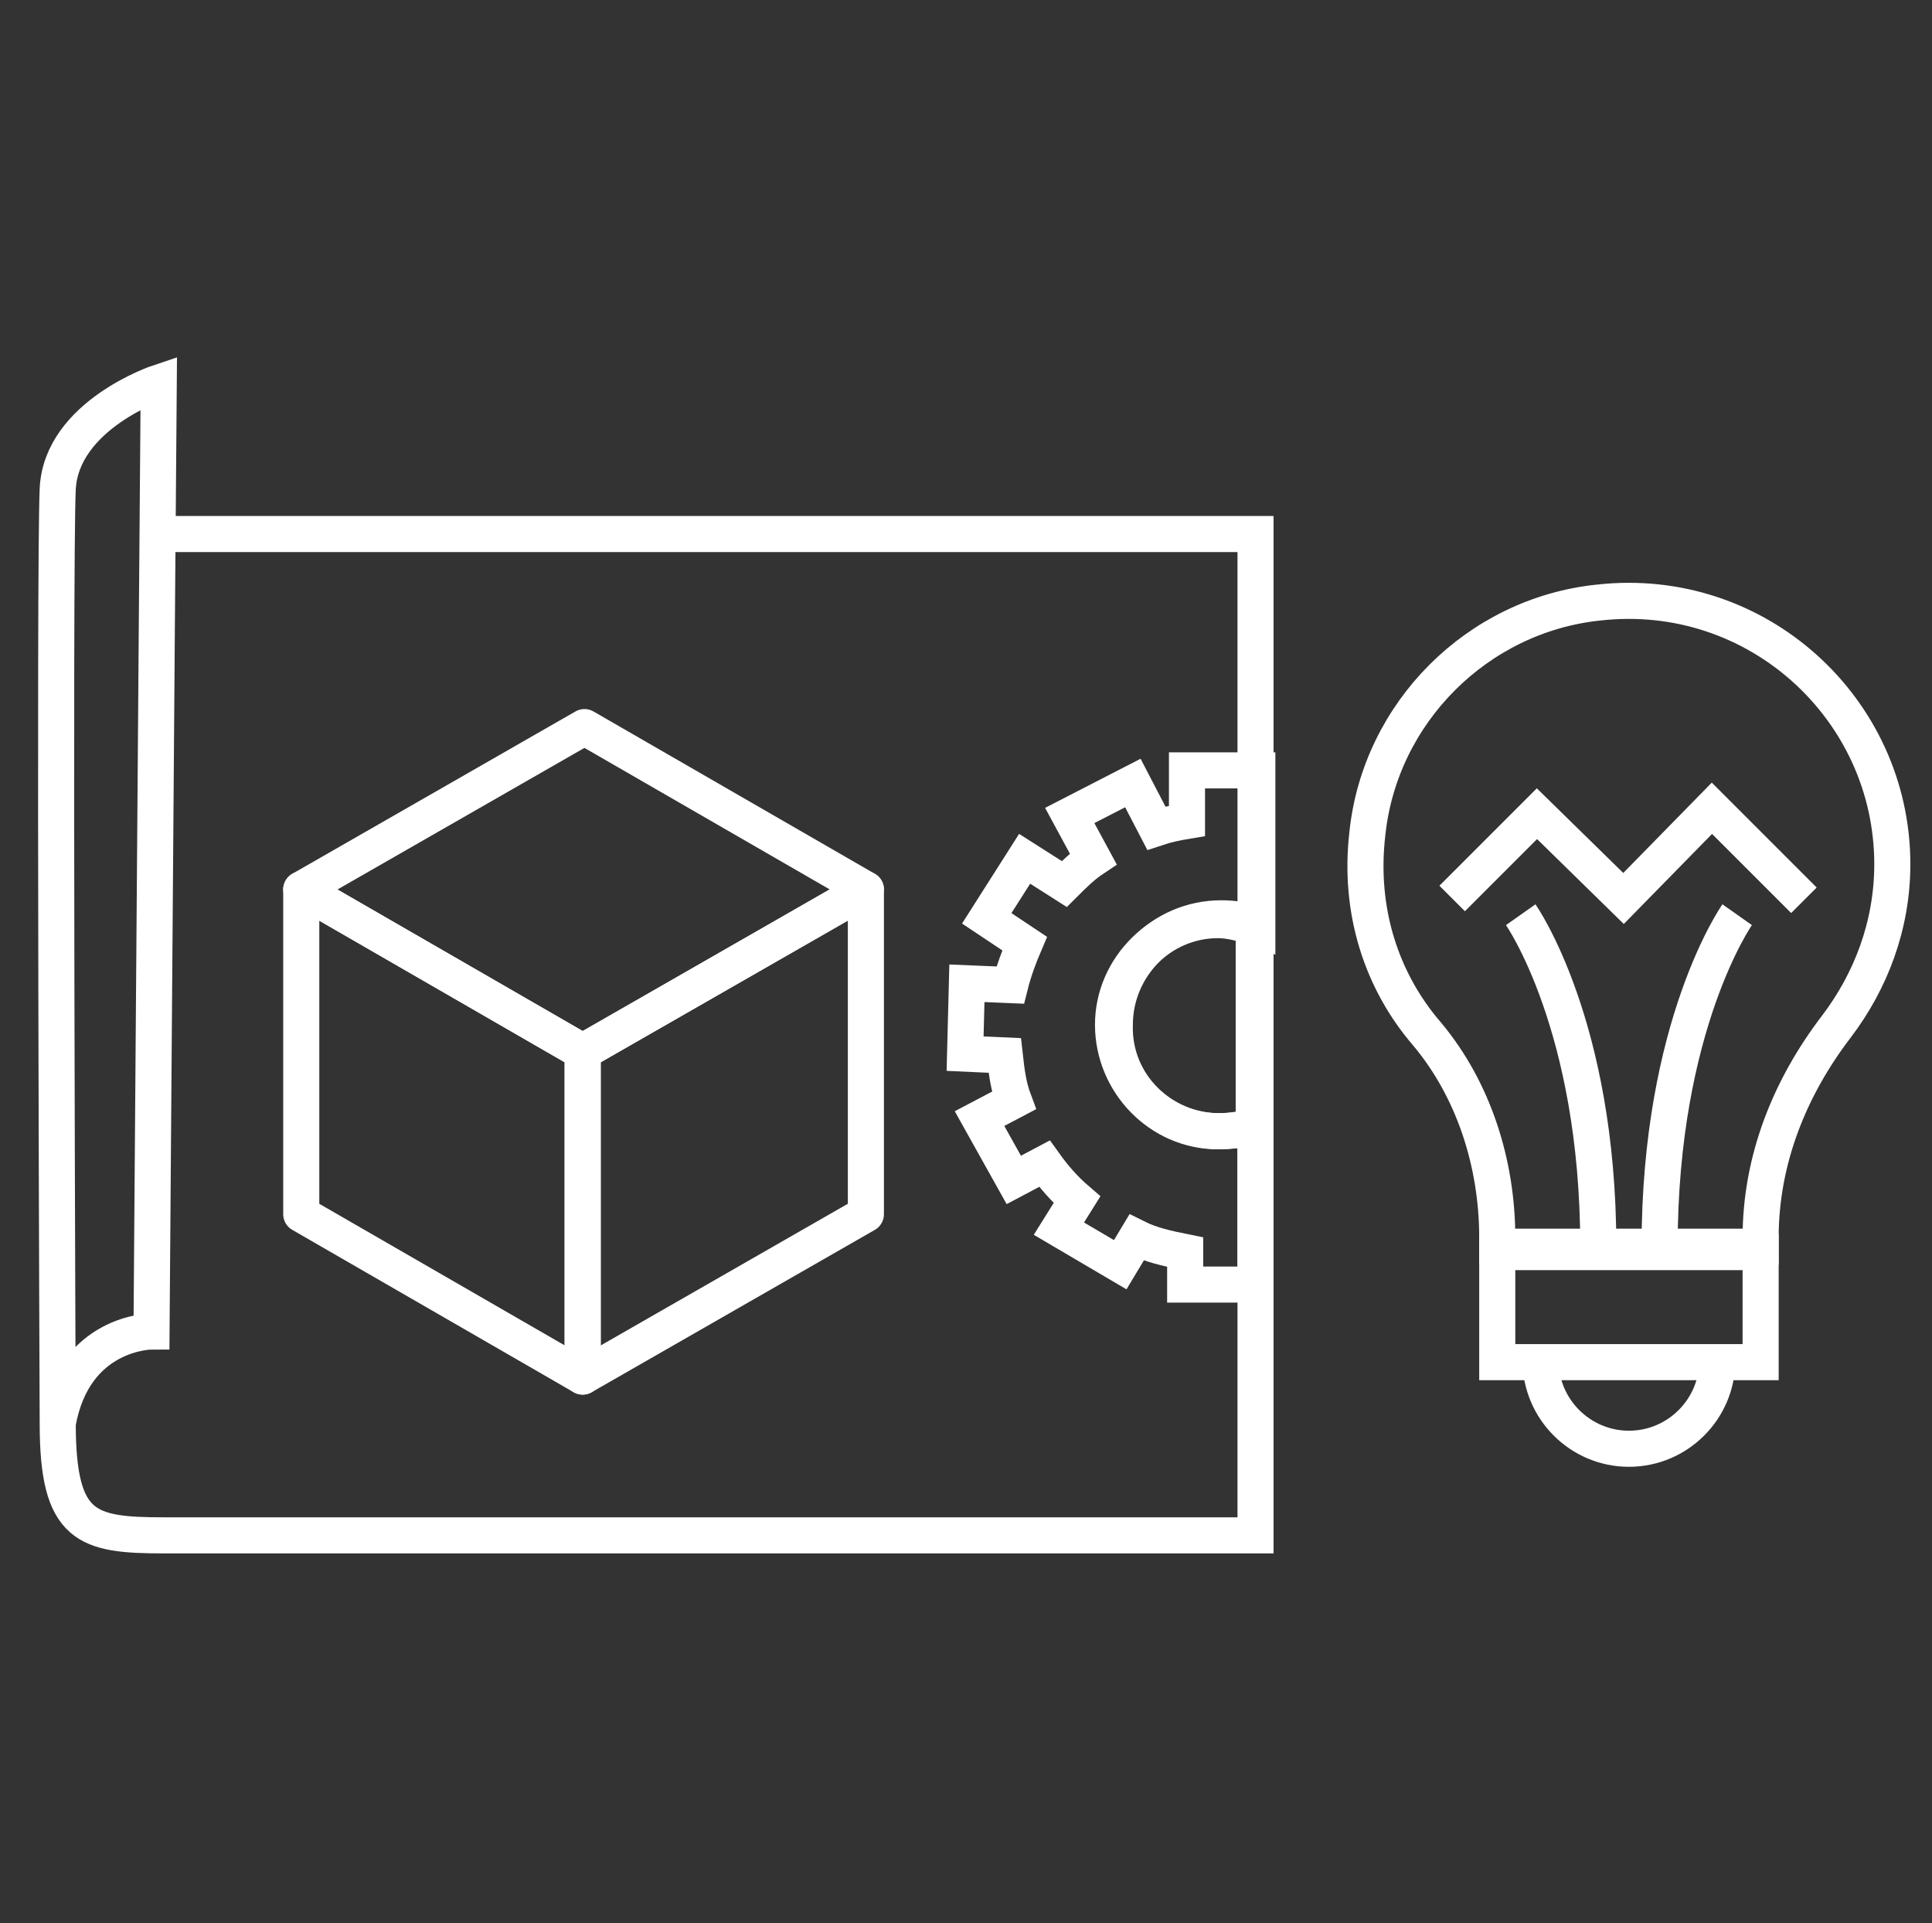 <?xml version="1.0" encoding="utf-8"?>
<!-- Generator: Adobe Illustrator 27.0.0, SVG Export Plug-In . SVG Version: 6.00 Build 0)  -->
<svg version="1.1" id="Layer_1" xmlns="http://www.w3.org/2000/svg" xmlns:xlink="http://www.w3.org/1999/xlink" x="0px" y="0px"
	 viewBox="0 0 107.1 106.6" style="enable-background:new 0 0 107.1 106.6;" xml:space="preserve">
<rect x="0" y="0" width="107.1" height="106.6" fill="#333333" stroke="none"/>
<style type="text/css">
	.st0{fill:none;stroke:#FFFFFF;stroke-width:2;stroke-miterlimit:10;}
	.st1{fill:none;stroke:#FFFFFF;stroke-width:2;stroke-linejoin:round;stroke-miterlimit:10;}
</style>
<g>
	<path class="st0" d="M3.2,78.9c0.9-5.1,5.2-5.1,5.2-5.1l0.3-39.9l0.1-12.7c0,0-5.4,1.8-5.6,5.9C3,31.3,3.2,78.9,3.2,78.9
		c0,5.8,1.6,6.2,5.9,6.2H8.9h6.8h53.9V29.6H8.7"/>
	<g>
		<path class="st0" d="M104.9,47.9c0-8.6-7.5-15.5-16.3-14.5c-6.7,0.7-12.1,6.1-12.8,12.8c-0.5,4.3,0.8,8.2,3.3,11.1
			c2.6,3.1,3.9,7.2,3.9,11.3v0.5h14.6v-0.5c0-4.3,1.6-8.3,4.2-11.7C103.7,54.4,104.9,51.3,104.9,47.9z"/>
		<rect x="83" y="69.4" class="st0" width="14.6" height="6.1"/>
		<path class="st0" d="M90.3,47.3"/>
		<polyline class="st0" points="80.5,49.8 85.2,45.1 90,49.8 94.9,44.8 100,49.9 		"/>
		<g>
			<path class="st0" d="M84.3,50.7c0,0,4.3,6.1,4.3,18.4"/>
			<path class="st0" d="M96.3,50.7c0,0-4.3,6.1-4.3,18.4"/>
		</g>
		<path class="st0" d="M95.2,75.4c0,2.7-2.2,4.9-4.9,4.9s-4.9-2.2-4.9-4.9"/>
	</g>
	<g>
		<polygon class="st1" points="16.7,49.3 32.3,58.3 48,49.3 32.4,40.3 		"/>
		<polygon class="st1" points="16.7,67.3 16.7,49.3 32.3,58.3 32.3,76.3 		"/>
		<polygon class="st1" points="32.3,76.3 48,67.3 48,49.3 32.3,58.3 		"/>
	</g>
	<path class="st0" d="M67.6,62.7c-3.2,0-5.9-2.6-5.8-5.9c0-3.2,2.6-5.9,5.9-5.9c0.7,0,1.4,0.1,2,0.4l0-5.8c0,0,0,0,0,0l0-2.8l-3.9,0
		l0,2.8c-0.6,0.1-1.1,0.2-1.7,0.4l-1.3-2.5l-3.5,1.8l1.3,2.4c-0.6,0.4-1.1,0.9-1.6,1.4l-2.2-1.4l-2.1,3.3l2.1,1.4
		c-0.3,0.7-0.6,1.5-0.8,2.3l-2.4-0.1l-0.1,3.9l2.2,0.1c0.1,0.9,0.2,1.7,0.5,2.5l-1.9,1l1.9,3.4l1.7-0.9c0.5,0.7,1.1,1.4,1.8,2
		l-1,1.6l3.4,2l0.9-1.5c0.8,0.4,1.7,0.6,2.7,0.8l0,1.8l3.9,0l0-1.8c0,0,0,0,0,0l0-6.9C68.9,62.6,68.3,62.7,67.6,62.7z"/>
	<path class="st0" d="M61.7,56.8c0,3.2,2.6,5.9,5.8,5.9c0.7,0,1.4-0.1,2-0.3l0-11c-0.6-0.2-1.3-0.4-2-0.4
		C64.4,51,61.7,53.6,61.7,56.8z"/>
</g>
</svg>
